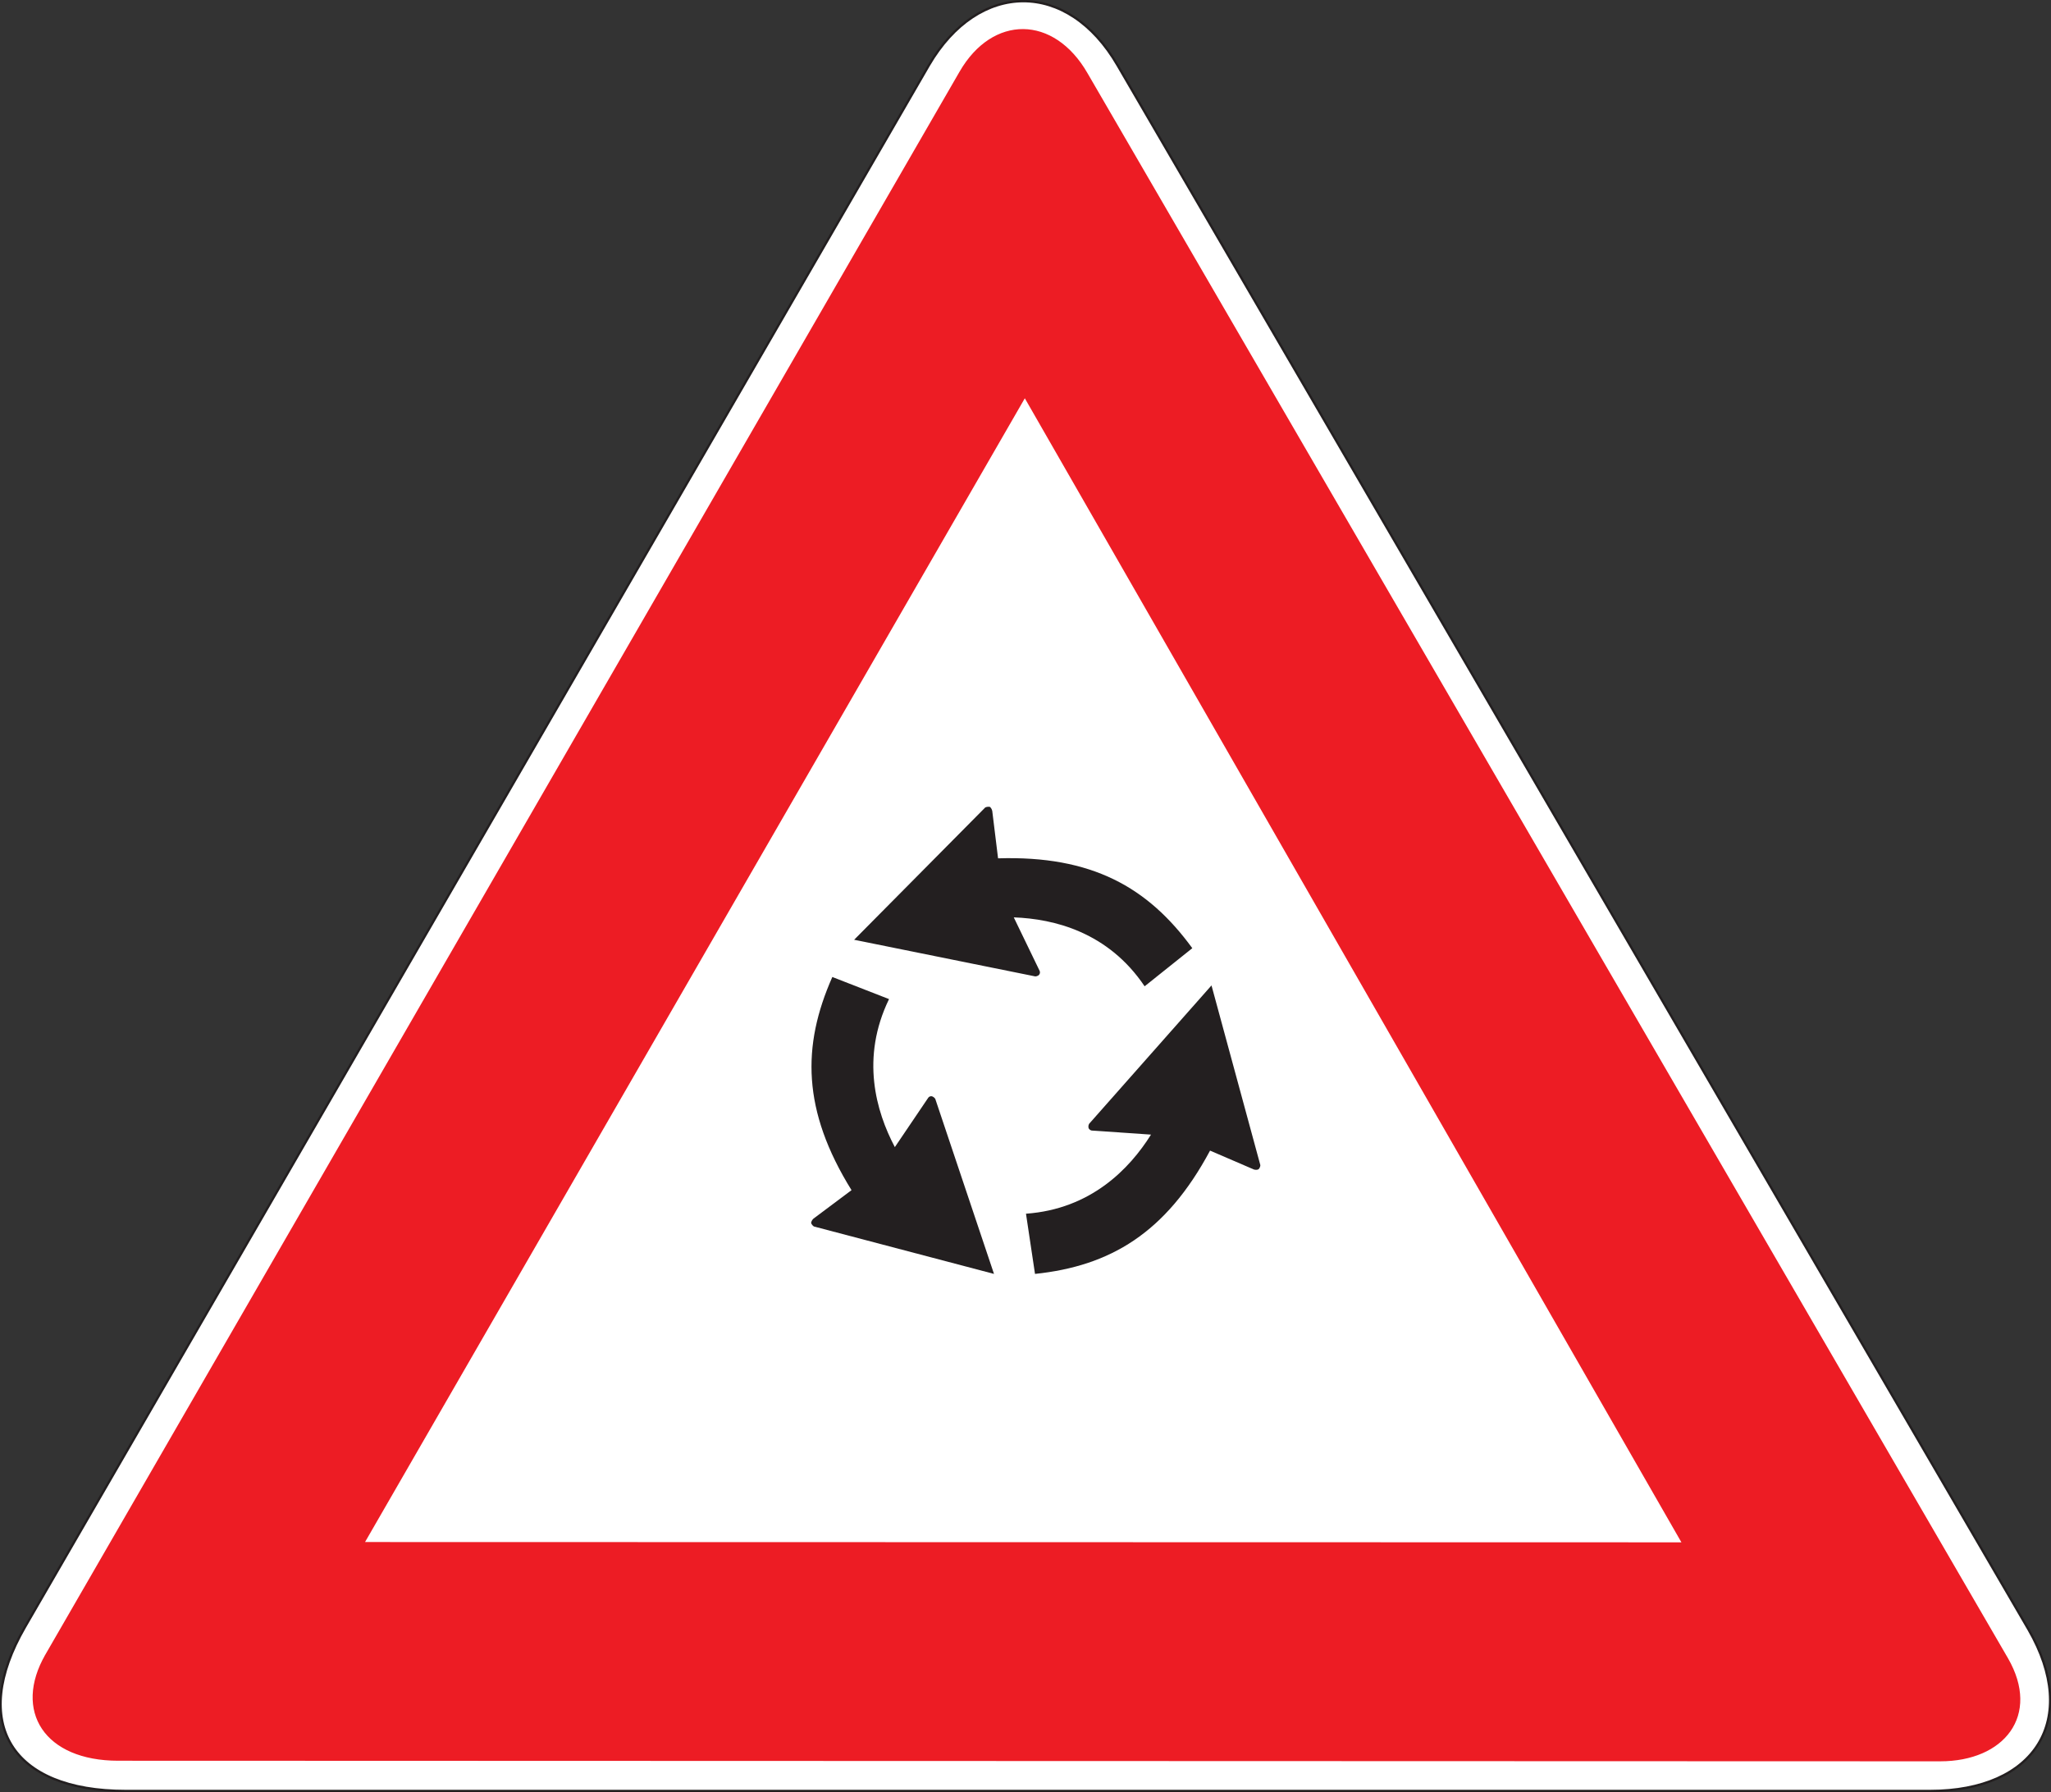 <?xml version="1.0" encoding="UTF-8" standalone="no"?>
<!-- Created with Inkscape (http://www.inkscape.org/) -->

<svg
   xmlns:dc="http://purl.org/dc/elements/1.1/"
   xmlns:cc="http://creativecommons.org/ns#"
   xmlns:rdf="http://www.w3.org/1999/02/22-rdf-syntax-ns#"
   xmlns:svg="http://www.w3.org/2000/svg"
   xmlns="http://www.w3.org/2000/svg"
   xmlns:sodipodi="http://sodipodi.sourceforge.net/DTD/sodipodi-0.dtd"
   xmlns:inkscape="http://www.inkscape.org/namespaces/inkscape"
   id="svg3329"
   version="1.1"
   inkscape:version="0.48.1 "
   width="634.825"
   height="554.625"
   xml:space="preserve"
   sodipodi:docname="roundabout.pdf"><rect width="100%" height="100%" fill="#333333" stroke="none"/><defs
     id="defs3333" /><sodipodi:namedview
     pagecolor="#ffffff"
     bordercolor="#666666"
     borderopacity="1"
     objecttolerance="10"
     gridtolerance="10"
     guidetolerance="10"
     inkscape:pageopacity="0"
     inkscape:pageshadow="2"
     inkscape:window-width="640"
     inkscape:window-height="480"
     id="namedview3331"
     showgrid="false"
     inkscape:zoom="0.52467884"
     inkscape:cx="317.41251"
     inkscape:cy="277.3125"
     inkscape:window-x="542"
     inkscape:window-y="96"
     inkscape:window-maximized="0"
     inkscape:current-layer="g3337" /><g
     id="g3337"
     inkscape:groupmode="layer"
     inkscape:label="roundabout"
     transform="matrix(1.25,0,0,-1.25,0,554.625)"><g
       id="g3339"
       transform="scale(0.24,0.24)"><path
         d="M 25.645,170.094 958.344,1781.39 c 51.296,87.9 143.396,88.5 194.696,0 L 2092.95,167.691 c 53.4,-92.699 7.2,-166.496 -101.71,-166.496 l -1861.498,0 C 11.242,1.195 -31.359,71.394 25.645,170.094 l 0,0"
         style="fill:#ffffff;fill-opacity:1;fill-rule:nonzero;stroke:none"
         id="path3341" /><path
         d="M 25.645,170.094 958.344,1781.39 c 51.296,87.9 143.396,88.5 194.696,0 L 2092.95,167.691 c 53.4,-92.699 7.2,-166.496 -101.71,-166.496 l -1861.498,0 C 11.242,1.195 -31.359,71.394 25.645,170.094 l 0,0 z"
         style="fill:none;stroke:#231f20;stroke-opacity:1;stroke-width:2.4;stroke-linecap:butt;stroke-linejoin:miter;stroke-miterlimit:2.613;stroke-dasharray:none"
         id="path3343" /><path
         d="M 47.844,141.293 991.043,1774.2 c 33.597,58.19 95.697,57.9 129.897,-1.5 L 2070.74,137.395 C 2104.04,79.492 2067.15,33 2001.74,33 L 121.941,33.594 c -75.296,0 -107.101,50.398 -74.097,107.699 l 0,0"
         style="fill:#ed1c24;fill-opacity:1;fill-rule:nonzero;stroke:none"
         id="path3345" /><path
         d="M 47.844,141.293 991.043,1774.2 c 33.597,58.19 95.697,57.9 129.897,-1.5 L 2070.74,137.395 C 2104.04,79.492 2067.15,33 2001.74,33 L 121.941,33.594 c -75.296,0 -107.101,50.398 -74.097,107.699 l 0,0 z"
         style="fill:none;stroke:#ed1c24;stroke-opacity:1;stroke-width:2.4;stroke-linecap:butt;stroke-linejoin:miter;stroke-miterlimit:2.613;stroke-dasharray:none"
         id="path3347" /><path
         d="m 1057.34,1440.3 679.5,-1183.804 -1362.297,0.301 682.797,1183.503 0,0"
         style="fill:#ffffff;fill-opacity:1;fill-rule:nonzero;stroke:none"
         id="path3349" /><path
         d="m 1057.34,1440.3 679.5,-1183.804 -1362.297,0.301 682.797,1183.503 0,0 z"
         style="fill:none;stroke:#ed1c24;stroke-opacity:1;stroke-width:2.4;stroke-linecap:butt;stroke-linejoin:miter;stroke-miterlimit:2.613;stroke-dasharray:none"
         id="path3351" /><path
         d="m 1248.45,661.793 45.29,-19.5 c 2.4,-0.594 3.6,-0.301 4.8,0.301 1.2,1.203 1.8,3.004 1.8,4.199 l -50.4,185.402 -126.3,-142.8 c -0.89,-1.497 -0.89,-3.899 -0.3,-4.801 0.6,-0.895 1.5,-1.797 3,-2.098 l 61.2,-4.199 c -22.2,-35.402 -62.1,-76.801 -129,-81.602 l 9.31,-62.101 c 77.39,8.097 134.99,42 180.6,127.199 l 0,0"
         style="fill:#231f20;fill-opacity:1;fill-rule:nonzero;stroke:none"
         id="path3353" /><path
         d="m 1029.74,963.297 -6,48.903 c -0.6,2.39 -1.5,3.3 -2.4,4.19 -1.8,0.31 -3.6,0 -4.8,-0.59 L 881.242,879.297 1068.14,841.496 c 1.81,0 3.91,1.195 4.2,2.098 0.6,0.906 0.9,2.101 0.3,3.597 l -26.7,55.2 c 41.71,-1.496 97.5,-15.297 135,-71.094 l 49.2,39.301 c -45.89,63 -103.8,95.699 -200.4,92.699 l 0,0"
         style="fill:#231f20;fill-opacity:1;fill-rule:nonzero;stroke:none"
         id="path3355" /><path
         d="m 878.543,620.996 -39.301,-29.402 c -1.801,-1.797 -2.101,-2.996 -2.398,-4.5 0.597,-1.496 1.801,-2.996 3,-3.598 l 185.696,-48.902 -60.599,180.601 c -0.898,1.504 -3,2.7 -3.898,2.7 -1.199,0 -2.402,-0.301 -3.301,-1.497 l -34.5,-51 c -19.5,36.899 -35.398,92.098 -6,152.7 l -58.5,22.797 c -31.5,-71.102 -31.199,-137.696 19.801,-219.899 l 0,0"
         style="fill:#231f20;fill-opacity:1;fill-rule:nonzero;stroke:none"
         id="path3357" /></g></g></svg>